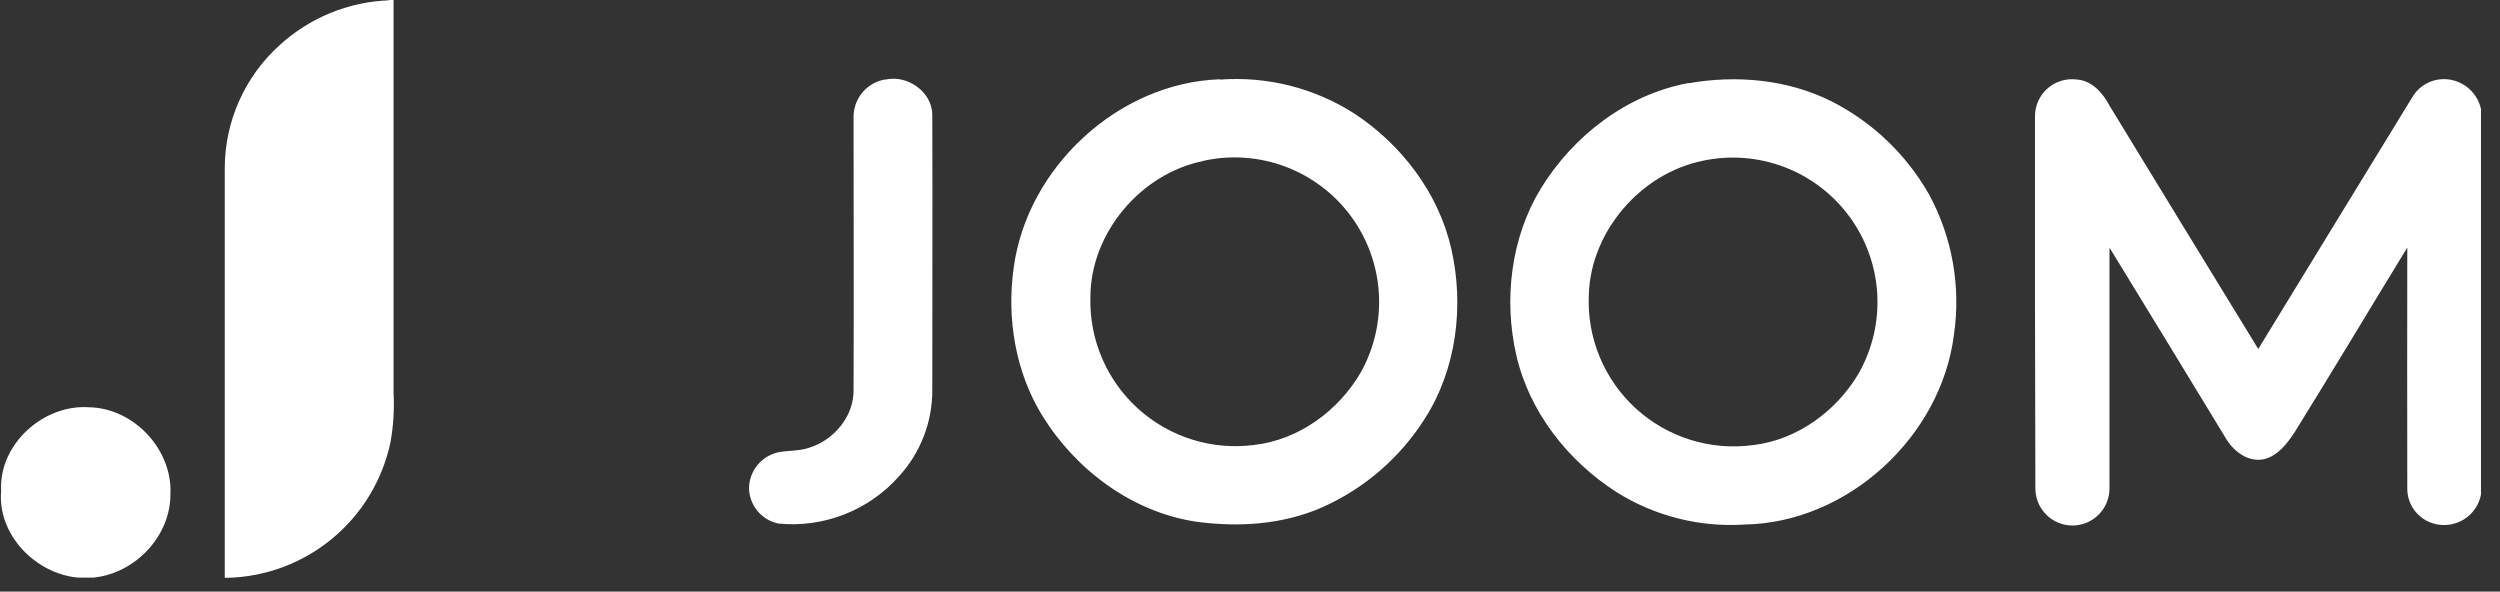 <?xml version="1.0" encoding="UTF-8"?> <svg xmlns="http://www.w3.org/2000/svg" width="131" height="31" viewBox="0 0 131 31" fill="none"><rect x="0" y="0" width="131" height="31" fill="#333333" stroke="none"/> <path fill-rule="evenodd" clip-rule="evenodd" d="M20.374 0H20.622V20.577C20.669 21.445 20.615 22.315 20.462 23.17C20.047 25.141 18.979 26.914 17.431 28.203C15.884 29.493 13.947 30.223 11.934 30.277H11.777C11.777 23.115 11.777 15.954 11.777 8.796C11.782 7.585 12.039 6.388 12.533 5.283C13.026 4.177 13.745 3.186 14.643 2.374C16.215 0.933 18.249 0.097 20.38 0.017L20.374 0ZM46.398 4.171C47.555 3.906 48.86 4.819 48.852 6.038C48.869 10.834 48.852 15.63 48.852 20.429C48.862 22.114 48.232 23.74 47.089 24.978C46.307 25.854 45.329 26.532 44.234 26.959C43.14 27.386 41.961 27.549 40.792 27.434C40.361 27.347 39.973 27.114 39.692 26.775C39.411 26.437 39.255 26.012 39.248 25.572C39.257 25.128 39.416 24.7 39.7 24.358C39.985 24.017 40.377 23.782 40.812 23.693C41.335 23.599 41.881 23.639 42.39 23.465C43.698 23.065 44.749 21.817 44.727 20.421C44.744 15.63 44.727 10.84 44.727 6.047C44.745 5.59 44.919 5.153 45.222 4.809C45.524 4.466 45.936 4.237 46.387 4.162L46.398 4.171ZM63.925 4.171C66.4 3.987 68.869 4.609 70.961 5.945C73.437 7.574 75.376 10.107 76.044 13.021C76.732 16.026 76.329 19.335 74.651 21.953C73.358 23.989 71.493 25.599 69.29 26.581C67.211 27.497 64.869 27.639 62.643 27.332C59.311 26.817 56.388 24.631 54.632 21.805C53.21 19.514 52.744 16.688 53.116 14.044C53.813 8.779 58.592 4.338 63.919 4.154L63.925 4.171ZM63.055 8.435C59.772 9.097 57.136 12.21 57.136 15.585C57.108 16.68 57.317 17.769 57.749 18.776C58.181 19.783 58.826 20.684 59.639 21.419C60.452 22.153 61.414 22.703 62.46 23.031C63.505 23.359 64.609 23.456 65.696 23.318C68.044 23.059 70.134 21.529 71.305 19.514C72.017 18.239 72.345 16.786 72.25 15.329C72.155 13.873 71.641 12.474 70.77 11.303C69.899 10.132 68.708 9.237 67.34 8.726C65.972 8.216 64.486 8.112 63.061 8.426L63.055 8.435ZM88.471 4.364C90.981 3.92 93.662 4.156 95.962 5.305C98.109 6.393 99.889 8.09 101.079 10.183C102.301 12.434 102.759 15.021 102.384 17.555C101.707 22.886 96.829 27.386 91.43 27.485C89.069 27.641 86.718 27.048 84.712 25.791C82.154 24.151 80.135 21.586 79.453 18.604C78.788 15.679 79.169 12.466 80.735 9.885C82.441 7.107 85.247 4.947 88.482 4.35L88.471 4.364ZM89.224 8.426C85.978 9.083 83.351 12.122 83.254 15.446C83.203 16.558 83.396 17.667 83.821 18.696C84.246 19.725 84.893 20.648 85.714 21.4C86.535 22.151 87.512 22.713 88.574 23.046C89.636 23.378 90.759 23.473 91.862 23.323C94.162 23.053 96.206 21.561 97.378 19.596C98.105 18.326 98.449 16.873 98.368 15.412C98.287 13.951 97.785 12.544 96.921 11.363C96.058 10.181 94.871 9.275 93.503 8.754C92.135 8.233 90.646 8.119 89.216 8.426H89.224ZM106.634 6.067C106.637 5.795 106.697 5.526 106.811 5.279C106.924 5.031 107.089 4.811 107.294 4.631C107.498 4.452 107.739 4.317 107.999 4.237C108.259 4.157 108.533 4.132 108.803 4.165C109.622 4.21 110.191 4.876 110.546 5.549C113.137 9.799 115.732 14.044 118.333 18.286C121.033 13.882 123.717 9.473 126.421 5.066C126.616 4.747 126.9 4.492 127.237 4.332C127.575 4.172 127.952 4.114 128.323 4.165C128.728 4.219 129.107 4.397 129.407 4.674C129.708 4.952 129.916 5.315 130.003 5.714V25.925C129.95 26.191 129.843 26.443 129.688 26.666C129.533 26.889 129.334 27.078 129.103 27.22C128.872 27.362 128.614 27.455 128.345 27.493C128.076 27.531 127.802 27.513 127.541 27.44C127.137 27.33 126.78 27.089 126.527 26.756C126.274 26.422 126.139 26.014 126.142 25.595C126.128 21.387 126.142 17.18 126.142 12.972C124.175 16.188 122.239 19.426 120.246 22.638C119.851 23.235 119.368 23.883 118.634 24.06C117.835 24.236 117.088 23.687 116.681 23.045C114.64 19.684 112.592 16.328 110.537 12.975C110.537 17.183 110.537 21.387 110.537 25.595C110.537 26.11 110.333 26.604 109.969 26.968C109.605 27.332 109.111 27.537 108.596 27.537C108.081 27.537 107.587 27.332 107.223 26.968C106.859 26.604 106.654 26.11 106.654 25.595C106.633 19.075 106.627 12.561 106.634 6.053V6.067Z" fill="white"></path> <path fill-rule="evenodd" clip-rule="evenodd" d="M0.06 25.728C-0.079 23.28 2.286 21.163 4.688 21.342C7.011 21.393 9.035 23.548 8.93 25.873C8.953 28.099 7.059 30.072 4.865 30.268H4.097C1.86 30.067 -0.136 28.023 0.06 25.728Z" fill="white"></path> </svg> 